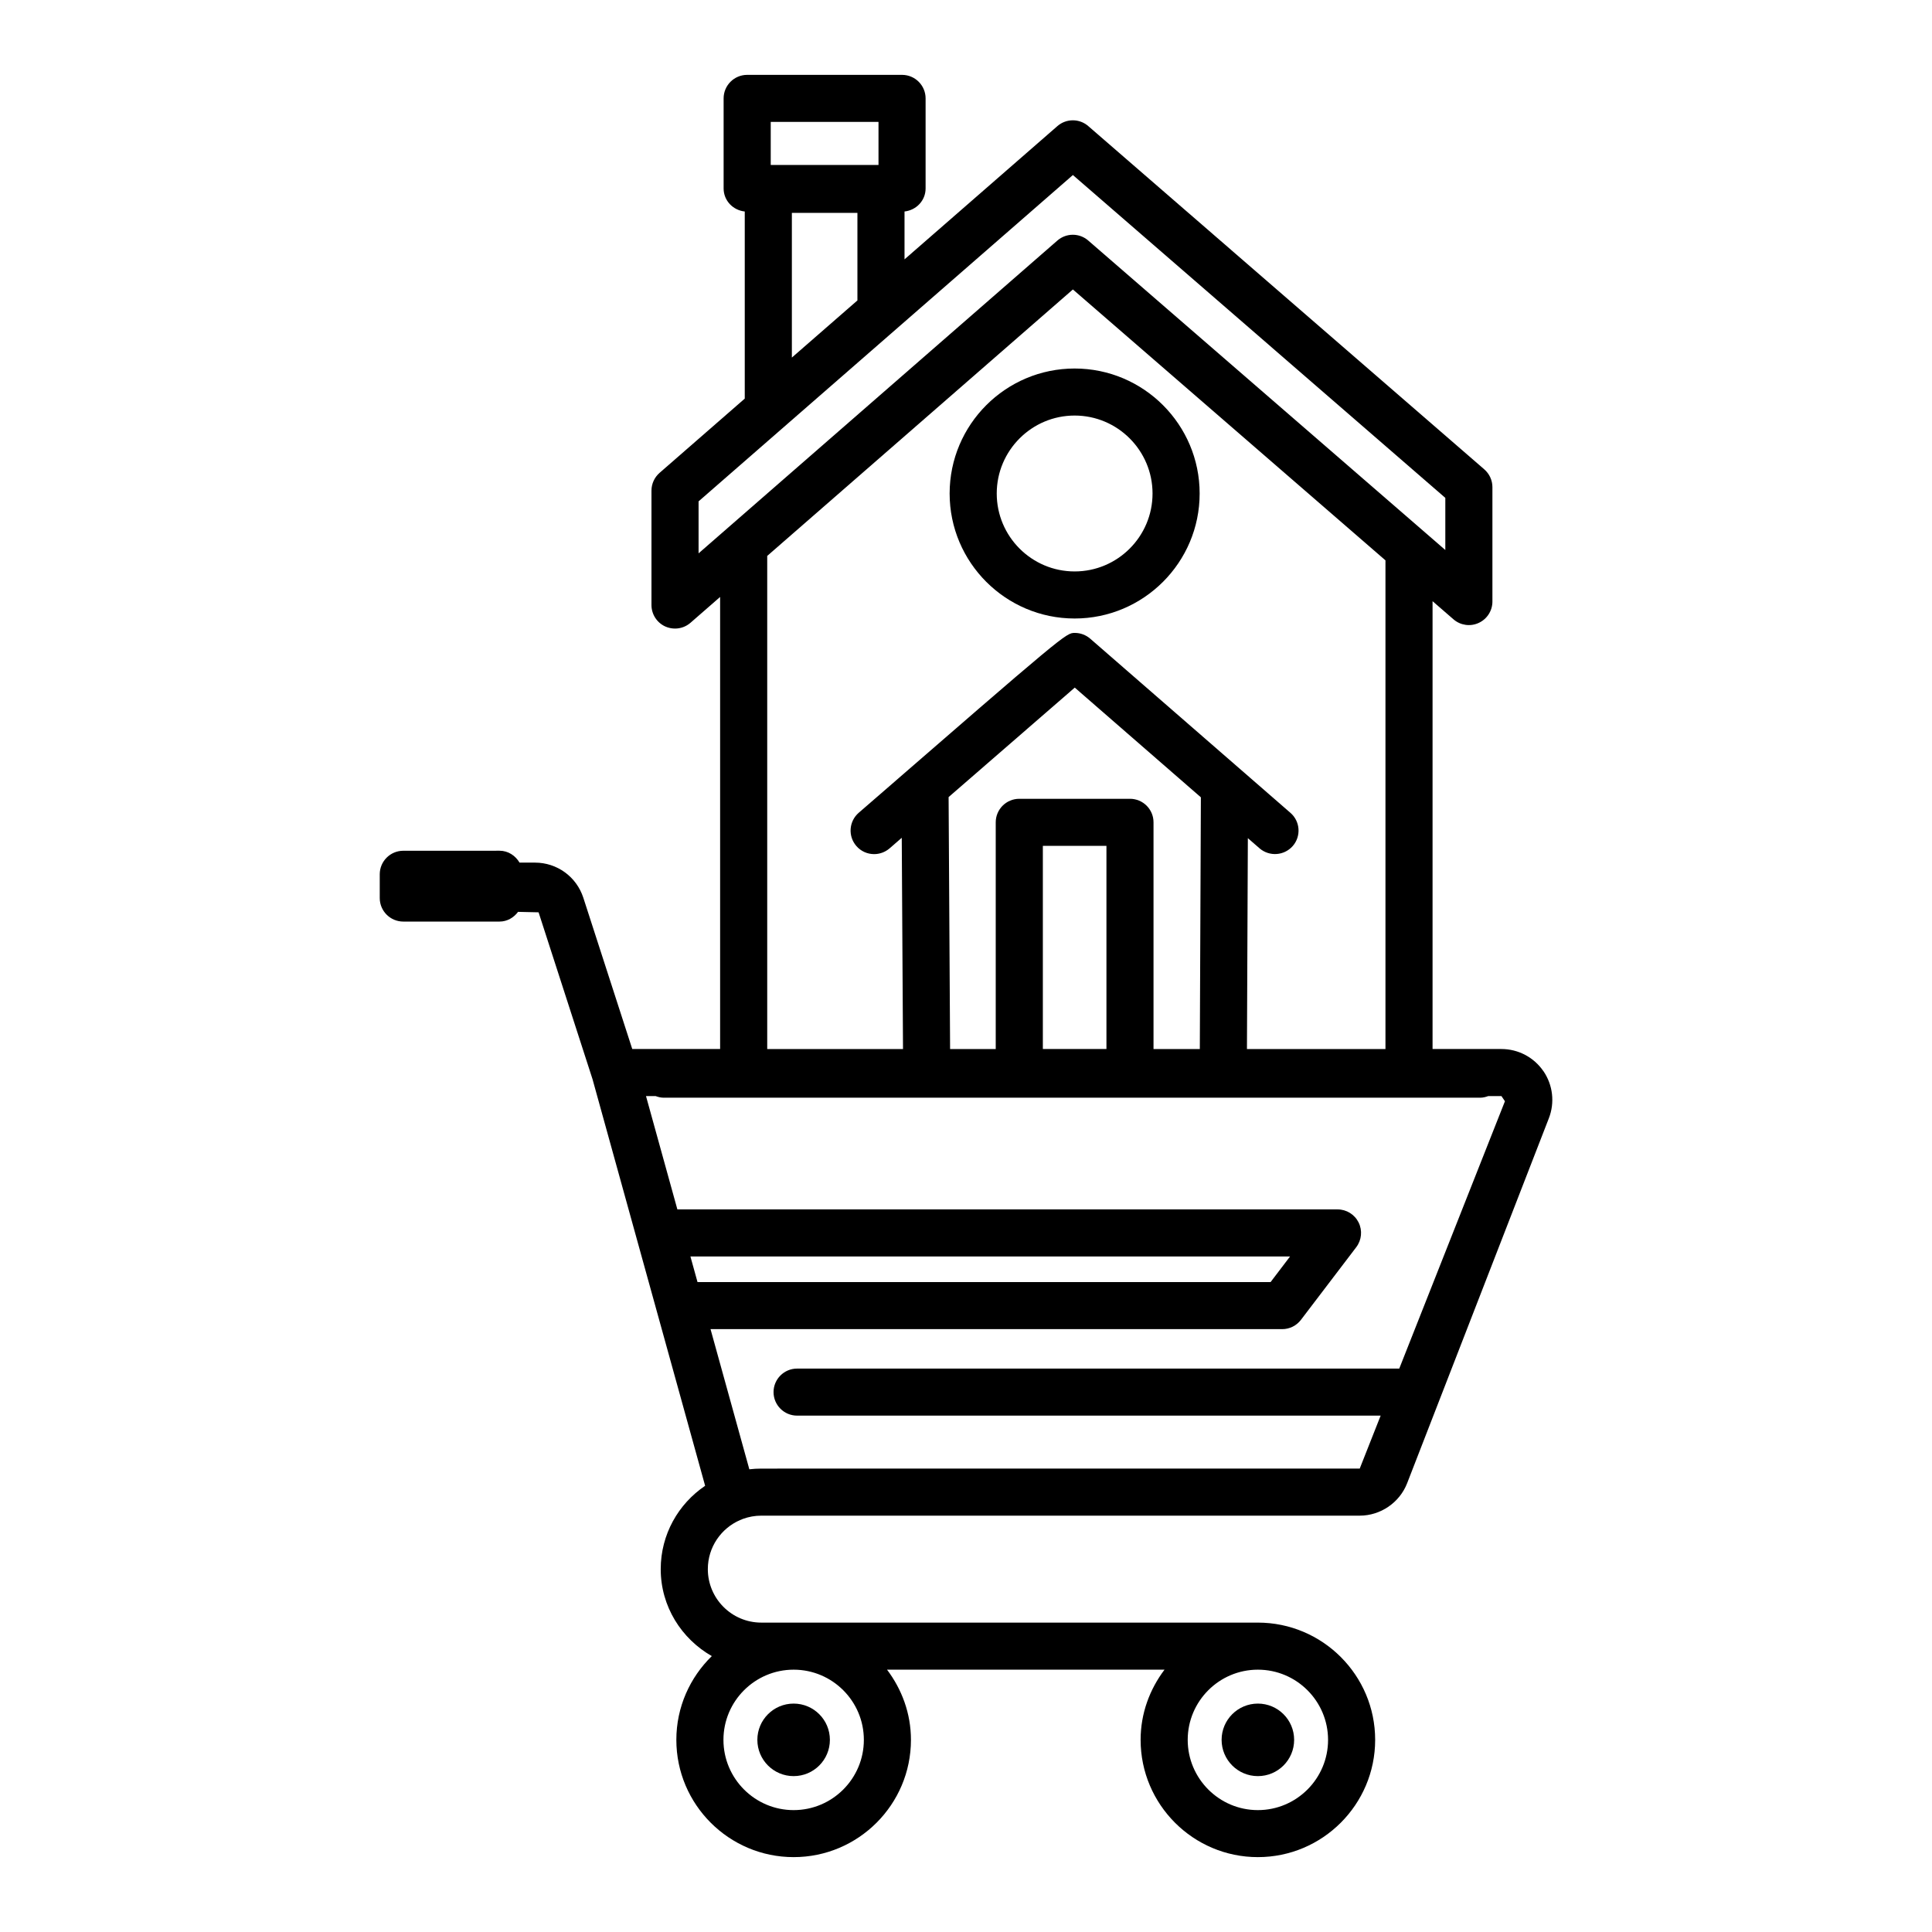 <?xml version="1.0" encoding="UTF-8"?>
<!-- Uploaded to: ICON Repo, www.iconrepo.com, Generator: ICON Repo Mixer Tools -->
<svg fill="#000000" width="800px" height="800px" version="1.1" viewBox="144 144 512 512" xmlns="http://www.w3.org/2000/svg">
 <g>
  <path d="m553.01 427.86c-2.512-3.668-6.668-5.859-11.113-5.859h-18.254v-118.68l5.543 4.805c1.844 1.605 4.461 1.98 6.668 0.961 2.223-1.012 3.652-3.227 3.652-5.672v-30.324c0-1.812-0.793-3.523-2.16-4.711l-104.95-90.969c-2.344-2.039-5.832-2.031-8.176 0.008l-40.512 35.312v-12.684c3.117-0.344 5.586-2.894 5.586-6.102v-23.871c0-3.441-2.801-6.234-6.242-6.234h-41.043c-3.441 0-6.242 2.793-6.242 6.234v23.871c0 3.215 2.477 5.769 5.602 6.106v49.586l-22.578 19.68c-1.355 1.188-2.144 2.898-2.144 4.703v30.324c0 2.441 1.43 4.668 3.652 5.68 0.836 0.371 1.719 0.555 2.59 0.555 1.477 0 2.938-0.527 4.094-1.531l7.856-6.848v119.79h-23.289l-12.961-40.07c-1.812-5.574-6.957-9.316-12.82-9.316h-4.086c-1.086-1.848-3.012-3.152-5.309-3.152l-25.496 0.008c-3.441 0-6.242 2.793-6.242 6.234v6.301c0 3.441 2.801 6.234 6.242 6.234h25.5c2.043 0 3.777-1.051 4.914-2.574l5.438 0.121 14.297 44.227 29.84 107.75c-7.094 4.789-11.77 12.902-11.77 22.082 0 9.902 5.5 18.457 13.539 23.051-5.781 5.644-9.398 13.496-9.398 22.195 0 17.133 13.945 31.078 31.086 31.078s31.086-13.945 31.086-31.078c0-7.004-2.418-13.402-6.344-18.605h73.547c-3.926 5.203-6.34 11.598-6.34 18.605 0 17.133 13.945 31.078 31.07 31.078 17.141 0 31.086-13.945 31.086-31.078s-13.945-31.07-31.086-31.07h-131.59c-7.824 0-14.172-6.356-14.172-14.172 0-5.816 3.516-10.824 8.539-13 0.273-0.09 0.531-0.199 0.793-0.32 1.508-0.547 3.137-0.852 4.84-0.852h158.59c5.512 0 10.566-3.457 12.559-8.594l37.559-96.719c1.617-4.152 1.07-8.824-1.441-12.492zm-75.664 158.62c10.262 0 18.605 8.344 18.605 18.605s-8.344 18.613-18.605 18.613c-10.246 0-18.59-8.352-18.59-18.613 0-10.266 8.344-18.605 18.59-18.605zm-123.02 0c10.262 0 18.605 8.344 18.605 18.605s-8.344 18.613-18.605 18.613c-10.262 0-18.605-8.352-18.605-18.613 0-10.266 8.344-18.605 18.605-18.605zm-6.074-410.17h28.559v11.402h-28.559zm22.973 24.109v23.199l-17.371 15.141v-38.34zm-42.094 90.223v-13.777l99.199-86.48 98.695 85.559v13.816l-5.199-4.508c-0.012-0.012-0.027-0.02-0.039-0.035l-89.395-77.477c-2.344-2.039-5.832-2.031-8.176 0.008zm156.85 68.77-53.055-46.152c-1.141-0.988-2.59-1.531-4.094-1.531-2.344 0-2.344 0-57.273 47.676-2.59 2.262-2.879 6.195-0.609 8.801 1.234 1.426 2.969 2.144 4.703 2.144 1.445 0 2.906-0.504 4.094-1.523 0 0 1.367-1.188 3.227-2.801l0.332 55.977h-35.984v-130.68l81.008-70.613 82.832 71.793v129.5h-36.707l0.238-55.883 3.098 2.695c2.59 2.231 6.516 1.988 8.801-0.609 2.266-2.598 1.992-6.535-0.609-8.793zm-42.523-3.723h-29.336c-3.441 0-6.242 2.793-6.242 6.234v60.082h-12.094l-0.395-66.766c11.543-10.023 26.355-22.883 33.434-29.016l33.422 29.078-0.281 66.703h-12.27v-60.082c0.004-3.441-2.797-6.234-6.238-6.234zm-6.238 12.465v53.848h-16.852v-53.848zm-108.37 115.61-1.879-6.789h158.91l-5.16 6.789zm185.97 22.926h-159.58c-3.441 0-6.242 2.793-6.242 6.234s2.801 6.234 6.242 6.234h154.65l-5.547 14.035-158.59 0.004c-1.066 0-2.133 0.062-3.168 0.184l-10.285-37.145h151.5c1.949 0 3.777-0.906 4.965-2.461l14.66-19.258c1.43-1.887 1.676-4.422 0.625-6.547s-3.211-3.465-5.586-3.465h-174.95l-8.316-30.035h2.539c0.676 0.25 1.387 0.434 2.148 0.434h216.38c0.762 0 1.473-0.184 2.148-0.434h3.484l0.93 1.371z"/>
  <path d="m477.35 614.69c5.309 0 9.609-4.305 9.609-9.613s-4.305-9.609-9.609-9.609c-5.309 0-9.613 4.305-9.613 9.609 0.004 5.309 4.305 9.613 9.613 9.613z"/>
  <path d="m354.32 614.69c5.309 0 9.609-4.305 9.609-9.613s-4.305-9.609-9.609-9.609c-5.309 0-9.613 4.305-9.613 9.609 0 5.309 4.305 9.613 9.613 9.613z"/>
  <path d="m428.79 241.66c-18.27 0-33.129 14.859-33.129 33.129 0 18.262 14.859 33.121 33.129 33.121s33.129-14.859 33.129-33.121c0-18.273-14.859-33.129-33.129-33.129zm0 53.777c-11.387 0-20.645-9.262-20.645-20.652 0-11.387 9.258-20.66 20.645-20.66s20.645 9.27 20.645 20.66-9.258 20.652-20.645 20.652z"/>
 </g>
</svg>